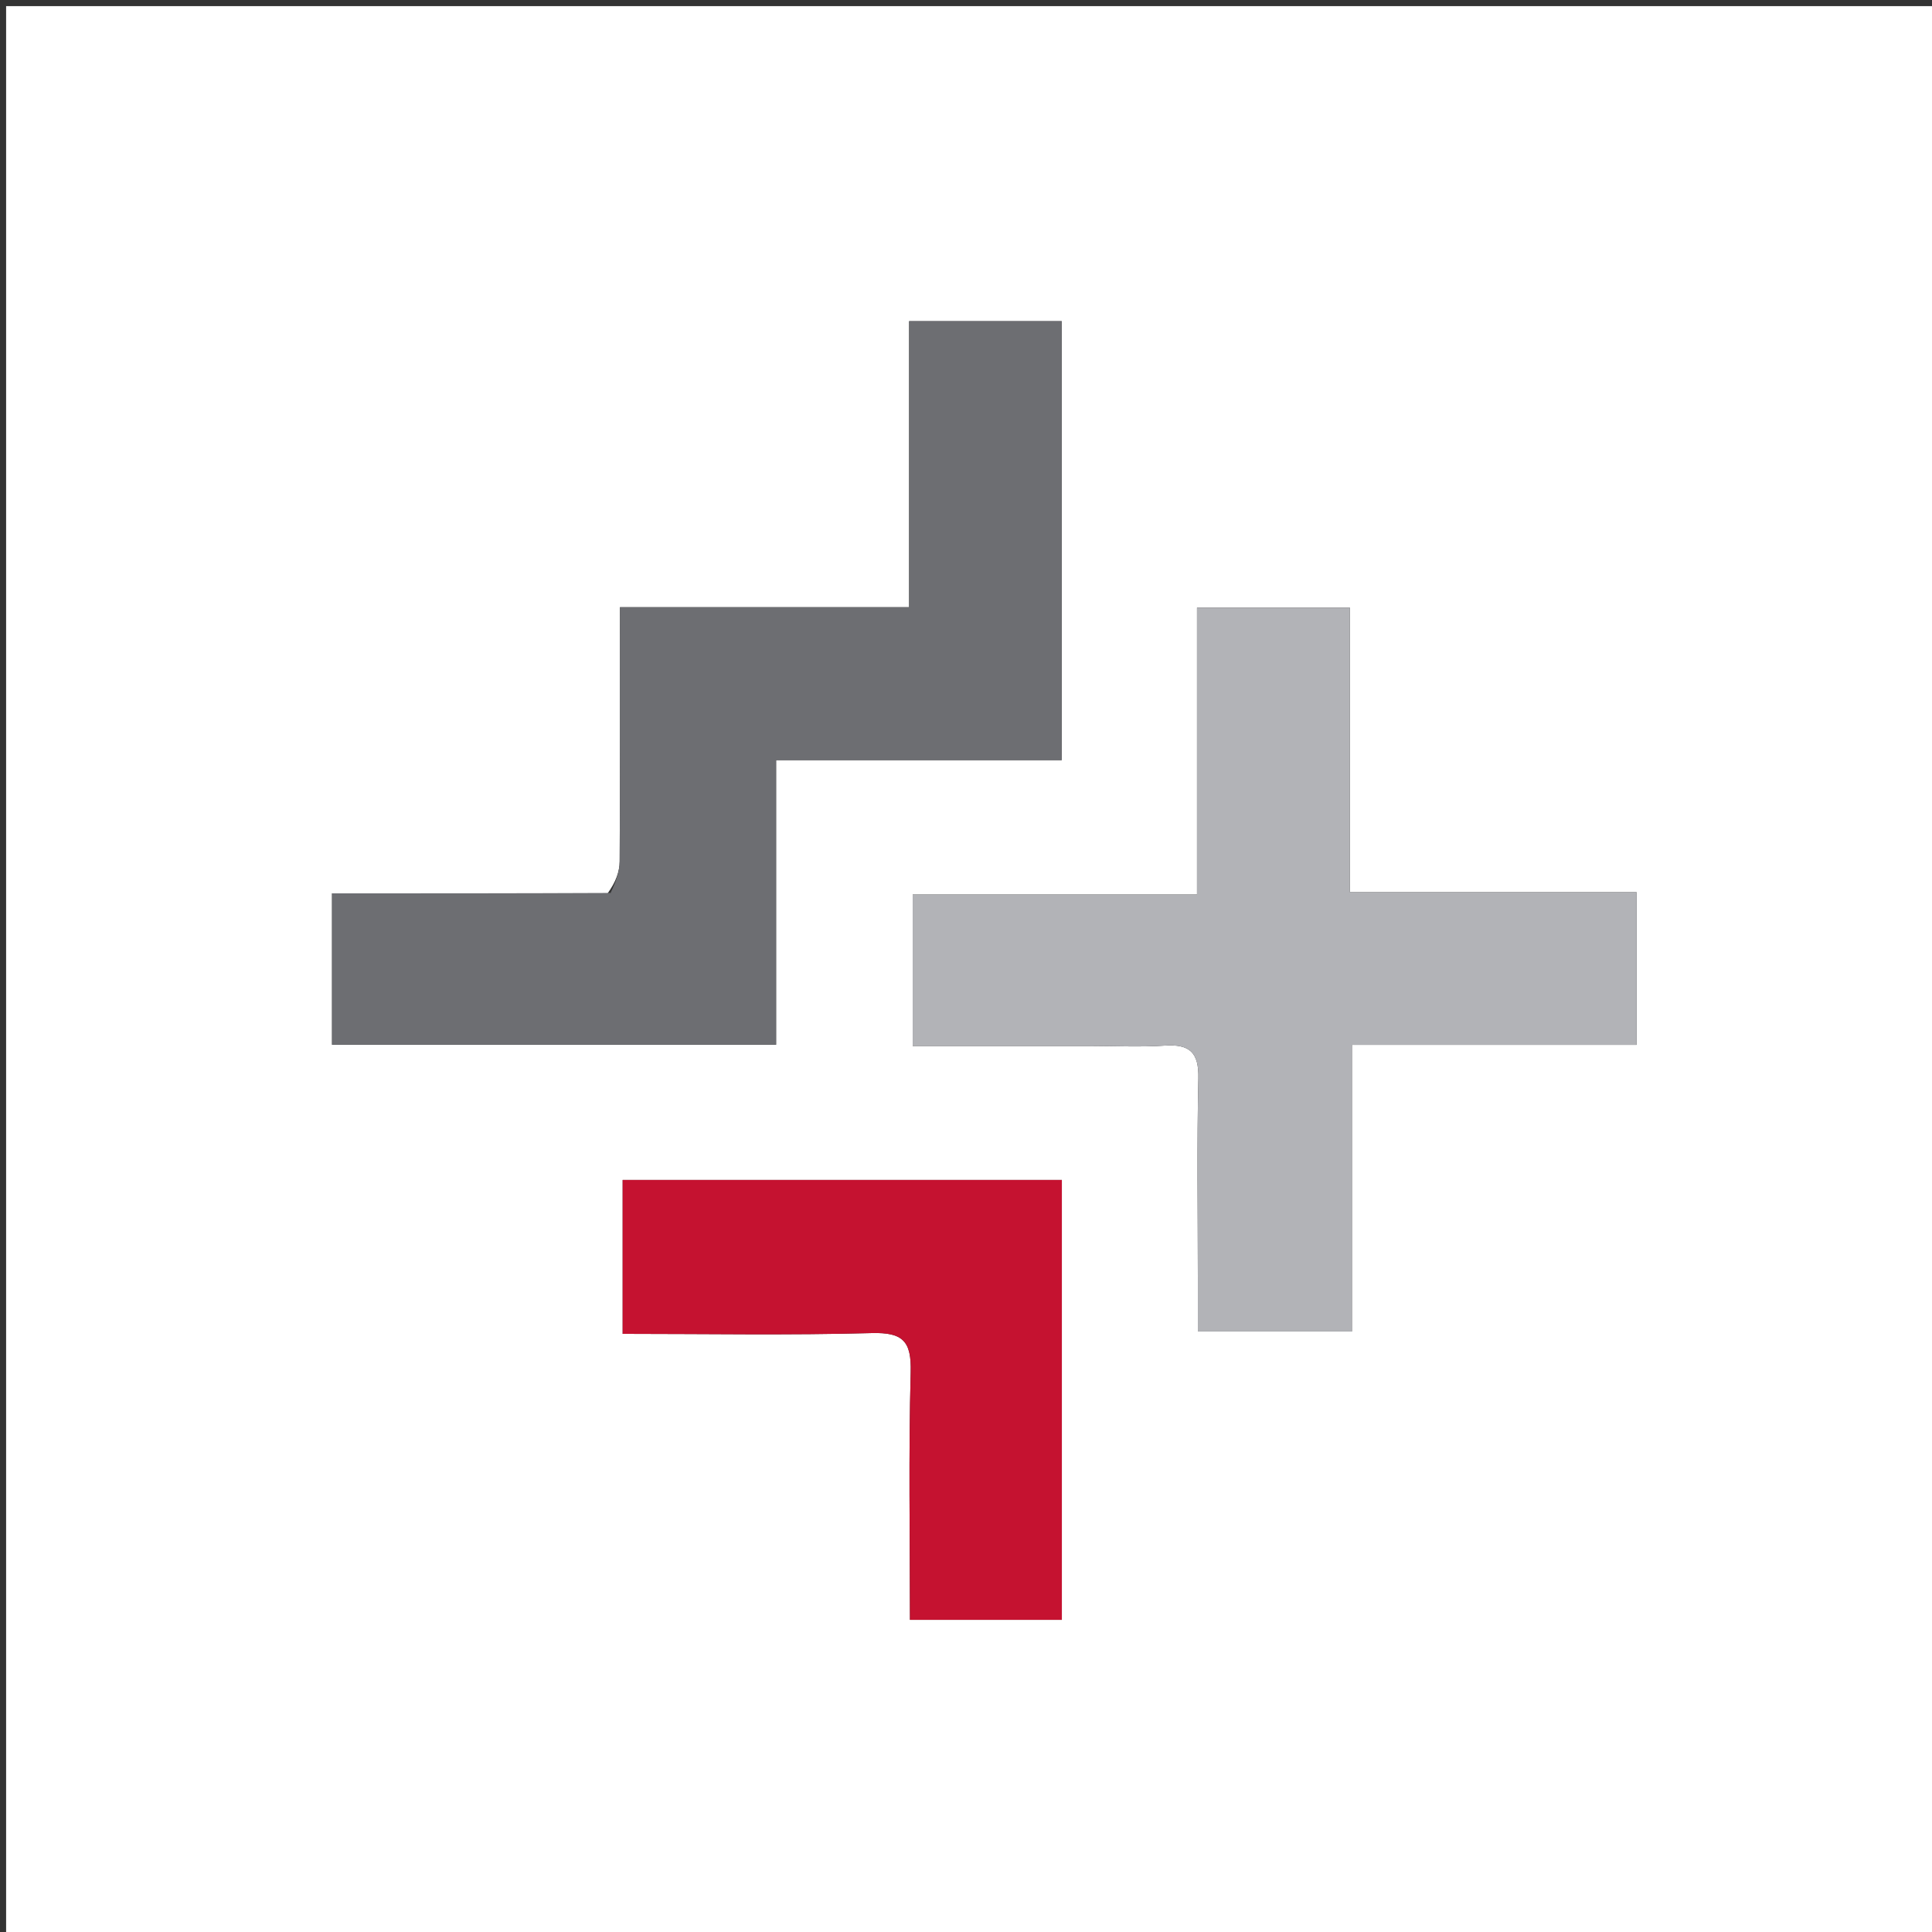 <svg version="1.1" id="Layer_1" xmlns="http://www.w3.org/2000/svg" xmlns:xlink="http://www.w3.org/1999/xlink" x="0px" y="0px"
	 width="100%" viewBox="0 0 316 316" enable-background="new 0 0 316 316" xml:space="preserve">
<rect x="0" y="0" width="316" height="316" fill="#333333" stroke="none"/>
<path fill="#FFFFFF" opacity="1" stroke="none" 
	d="
M151,317 
	C100.667,317 50.833,317 1,317 
	C1,211.667 1,106.333 1,1 
	C106.333,1 211.666,1 317,1 
	C317,106.333 317,211.666 317,317 
	C261.833,317 206.667,317 151,317 
M99.382,146.12 
	C84.435,146.12 69.488,146.12 54.305,146.12 
	C54.305,154.689 54.305,162.735 54.305,170.874 
	C78.514,170.874 102.416,170.874 126.94,170.874 
	C126.94,155.387 126.94,140.166 126.94,124.329 
	C142.945,124.329 158.335,124.329 173.654,124.329 
	C173.654,99.964 173.654,76.234 173.654,52.534 
	C165.246,52.534 157.189,52.534 148.694,52.534 
	C148.694,68.173 148.694,83.435 148.694,99.32 
	C132.723,99.32 117.191,99.32 101.399,99.32 
	C101.399,113.596 101.435,127.238 101.353,140.88 
	C101.343,142.582 100.705,144.281 99.382,146.12 
M178.497,171.079 
	C182.494,171.079 186.505,171.288 190.484,171.021 
	C194.545,170.748 196.104,172.099 196.006,176.364 
	C195.755,187.349 195.922,198.345 195.922,209.336 
	C195.922,212.098 195.922,214.859 195.922,217.782 
	C204.59,217.782 212.496,217.782 221.121,217.782 
	C221.121,202.141 221.121,186.785 221.121,170.899 
	C237.07,170.899 252.304,170.899 267.687,170.899 
	C267.687,162.449 267.687,154.55 267.687,145.93 
	C252.032,145.93 236.675,145.93 220.791,145.93 
	C220.791,129.978 220.791,114.746 220.791,99.391 
	C212.333,99.391 204.426,99.391 195.783,99.391 
	C195.783,115.049 195.783,130.409 195.783,146.308 
	C179.809,146.308 164.569,146.308 149.281,146.308 
	C149.281,154.776 149.281,162.676 149.281,171.079 
	C158.92,171.079 168.209,171.079 178.497,171.079 
M115.507,193 
	C110.928,193 106.349,193 101.843,193 
	C101.843,201.738 101.843,209.784 101.843,218.165 
	C115.673,218.165 129.134,218.407 142.58,218.041 
	C147.684,217.903 149.093,219.365 148.956,224.44 
	C148.595,237.857 148.834,251.291 148.834,264.939 
	C157.398,264.939 165.46,264.939 173.678,264.939 
	C173.678,240.903 173.678,217.066 173.678,193 
	C154.406,193 135.455,193 115.507,193 
z"/>
<path fill="#6D6E72" opacity="1" stroke="none" 
	d="
M99.87,146.051 
	C100.705,144.281 101.343,142.582 101.353,140.88 
	C101.435,127.238 101.399,113.596 101.399,99.32 
	C117.191,99.32 132.723,99.32 148.694,99.32 
	C148.694,83.435 148.694,68.173 148.694,52.534 
	C157.189,52.534 165.246,52.534 173.654,52.534 
	C173.654,76.234 173.654,99.964 173.654,124.329 
	C158.335,124.329 142.945,124.329 126.94,124.329 
	C126.94,140.166 126.94,155.387 126.94,170.874 
	C102.416,170.874 78.514,170.874 54.305,170.874 
	C54.305,162.735 54.305,154.689 54.305,146.12 
	C69.488,146.12 84.435,146.12 99.87,146.051 
z"/>
<path fill="#B2B3B7" opacity="1" stroke="none" 
	d="
M177.998,171.079 
	C168.209,171.079 158.92,171.079 149.281,171.079 
	C149.281,162.676 149.281,154.776 149.281,146.308 
	C164.569,146.308 179.809,146.308 195.783,146.308 
	C195.783,130.409 195.783,115.049 195.783,99.391 
	C204.426,99.391 212.333,99.391 220.791,99.391 
	C220.791,114.746 220.791,129.978 220.791,145.93 
	C236.675,145.93 252.032,145.93 267.687,145.93 
	C267.687,154.55 267.687,162.449 267.687,170.899 
	C252.304,170.899 237.07,170.899 221.121,170.899 
	C221.121,186.785 221.121,202.141 221.121,217.782 
	C212.496,217.782 204.59,217.782 195.922,217.782 
	C195.922,214.859 195.922,212.098 195.922,209.336 
	C195.922,198.345 195.755,187.349 196.006,176.364 
	C196.104,172.099 194.545,170.748 190.484,171.021 
	C186.505,171.288 182.494,171.079 177.998,171.079 
z"/>
<path fill="#C51230" opacity="1" stroke="none" 
	d="
M116.006,193 
	C135.455,193 154.406,193 173.678,193 
	C173.678,217.066 173.678,240.903 173.678,264.939 
	C165.46,264.939 157.398,264.939 148.834,264.939 
	C148.834,251.291 148.595,237.857 148.956,224.44 
	C149.093,219.365 147.684,217.903 142.58,218.041 
	C129.134,218.407 115.673,218.165 101.843,218.165 
	C101.843,209.784 101.843,201.738 101.843,193 
	C106.349,193 110.928,193 116.006,193 
z"/>
</svg>